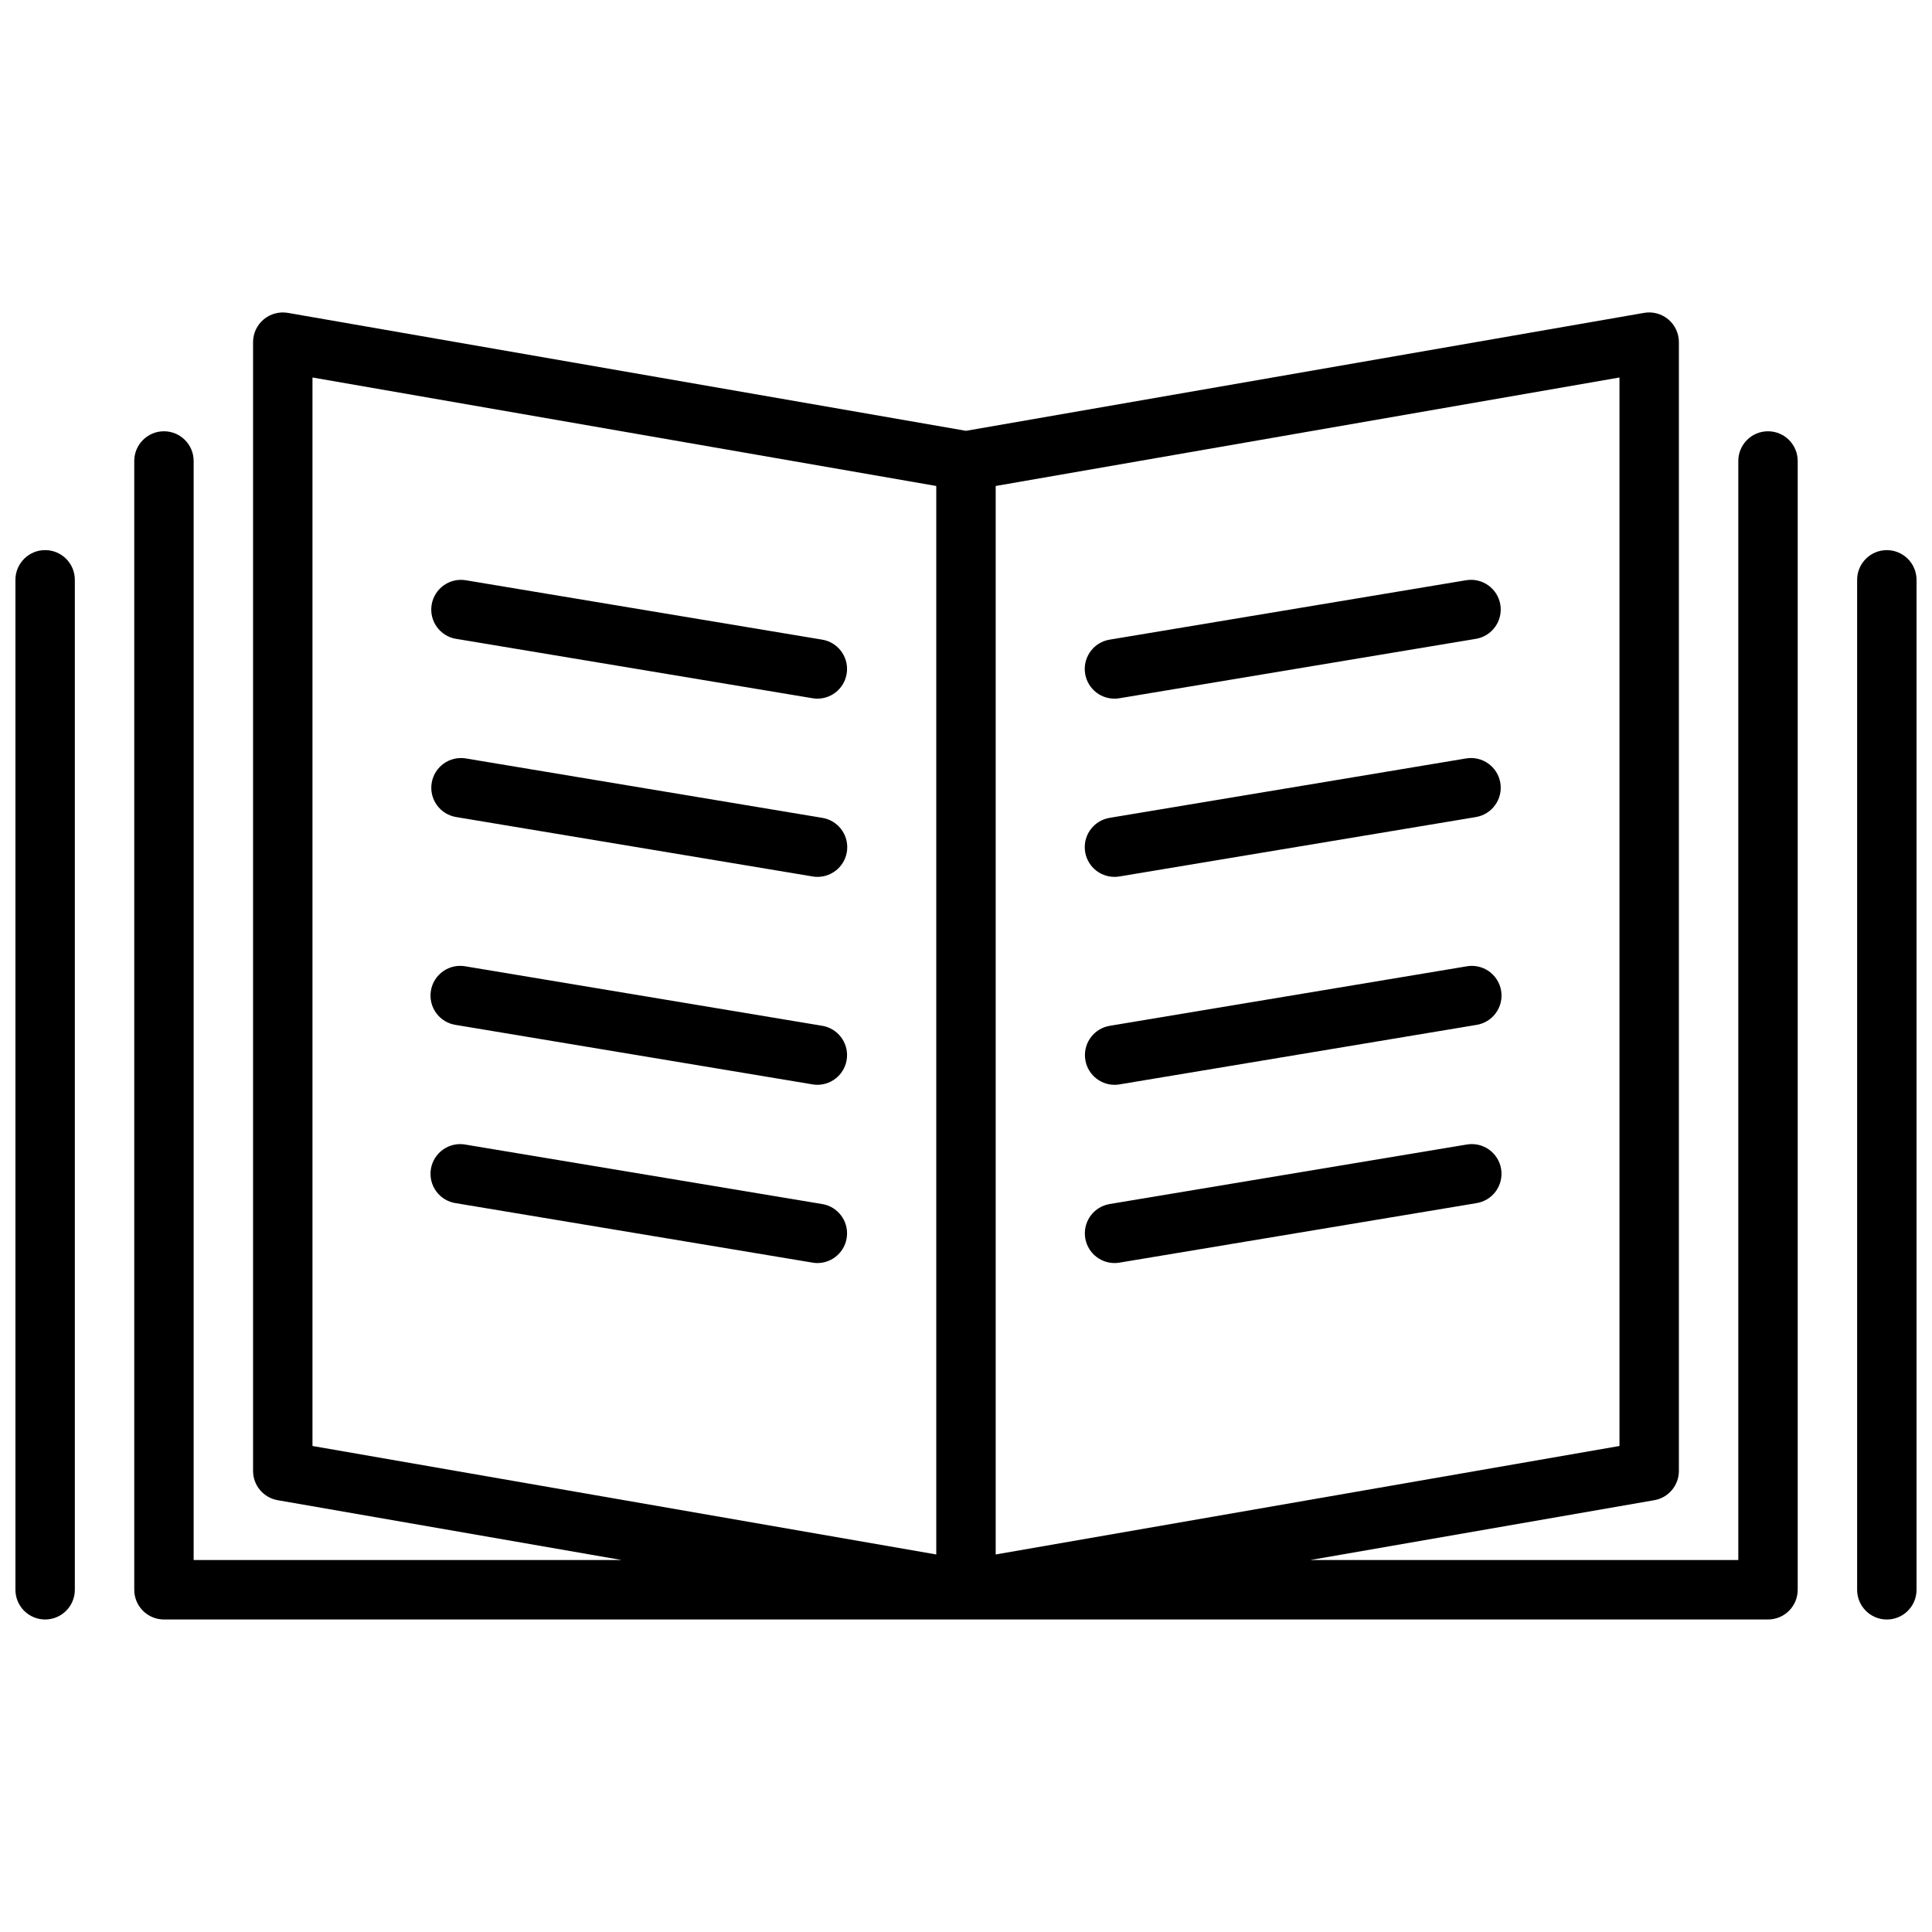 <?xml version="1.0" encoding="UTF-8"?>
<!-- Uploaded to: ICON Repo, www.svgrepo.com, Generator: ICON Repo Mixer Tools -->
<svg width="800px" height="800px" version="1.1" viewBox="144 144 512 512" xmlns="http://www.w3.org/2000/svg">
 <defs>
  <clipPath id="b">
   <path d="m148.09 289h15.906v285h-15.906z"/>
  </clipPath>
  <clipPath id="a">
   <path d="m636 289h15.902v285h-15.902z"/>
  </clipPath>
 </defs>
 <g clip-path="url(#b)">
  <path d="m155.96 573.18c2.09 0 4.09-0.828 5.566-2.305 1.477-1.477 2.305-3.481 2.305-5.566v-267.65c0-4.348-3.523-7.875-7.871-7.875s-7.871 3.527-7.871 7.875v267.65c0 2.086 0.828 4.09 2.305 5.566 1.477 1.477 3.481 2.305 5.566 2.305z"/>
 </g>
 <g clip-path="url(#a)">
  <path d="m644.03 289.79c-4.348 0-7.871 3.527-7.871 7.875v267.65c0 4.348 3.523 7.871 7.871 7.871s7.871-3.523 7.871-7.871v-267.65c0-2.09-0.828-4.094-2.305-5.566-1.477-1.477-3.481-2.309-5.566-2.309z"/>
 </g>
 <path d="m187.45 573.18h425.09c2.09 0 4.09-0.828 5.566-2.305 1.477-1.477 2.305-3.481 2.305-5.566v-299.14c0-4.348-3.523-7.875-7.871-7.875-4.348 0-7.871 3.527-7.871 7.875v291.26h-113.46l91.191-15.863v0.004c3.769-0.656 6.523-3.93 6.523-7.754v-299.14c0.004-2.324-1.023-4.531-2.801-6.027-1.777-1.5-4.125-2.133-6.418-1.734l-179.71 31.258-179.71-31.258c-2.293-0.387-4.637 0.246-6.418 1.738-1.777 1.496-2.801 3.699-2.801 6.023v299.14c0 3.824 2.754 7.098 6.527 7.754l91.188 15.859h-113.46v-291.26c0-4.348-3.523-7.875-7.871-7.875s-7.871 3.527-7.871 7.875v299.14c0 2.086 0.828 4.09 2.305 5.566 1.477 1.477 3.481 2.305 5.566 2.305zm385.73-45.98-165.31 28.75v-283.16l165.31-28.75zm-346.37-283.16 165.31 28.75v283.16l-165.31-28.75z"/>
 <path d="m264.88 313.3 94.465 15.742c0.426 0.074 0.859 0.113 1.289 0.109 4.09-0.012 7.484-3.152 7.816-7.227 0.336-4.074-2.504-7.723-6.531-8.406l-94.465-15.742c-4.289-0.715-8.344 2.18-9.059 6.469-0.719 4.289 2.18 8.348 6.469 9.062z"/>
 <path d="m361.93 360.74-94.465-15.742v-0.004c-4.289-0.715-8.344 2.184-9.059 6.473-0.719 4.289 2.18 8.344 6.469 9.059l94.465 15.742v0.004c0.43 0.074 0.863 0.109 1.297 0.109 4.106 0.008 7.531-3.137 7.867-7.231 0.332-4.09-2.531-7.75-6.582-8.41z"/>
 <path d="m361.93 463.09-94.465-15.742v-0.004c-2.086-0.406-4.246 0.047-5.992 1.258-1.746 1.211-2.93 3.078-3.277 5.176-0.352 2.094 0.16 4.242 1.418 5.957 1.262 1.711 3.156 2.84 5.262 3.133l94.465 15.742v0.004c0.43 0.074 0.863 0.109 1.297 0.109 4.09-0.016 7.484-3.156 7.816-7.227 0.336-4.074-2.504-7.727-6.531-8.406z"/>
 <path d="m361.93 415.85-94.465-15.742c-2.086-0.406-4.246 0.047-5.992 1.258-1.746 1.211-2.93 3.078-3.277 5.172-0.352 2.098 0.16 4.246 1.418 5.957 1.262 1.715 3.156 2.844 5.262 3.137l94.465 15.742c0.43 0.074 0.863 0.113 1.297 0.113 4.09-0.016 7.484-3.156 7.816-7.231 0.336-4.074-2.504-7.723-6.531-8.406z"/>
 <path d="m439.36 329.15c0.438 0.004 0.875-0.035 1.305-0.109l94.465-15.742c4.289-0.715 7.188-4.773 6.473-9.062-0.715-4.289-4.773-7.184-9.062-6.469l-94.465 15.742c-4.051 0.66-6.914 4.324-6.578 8.414 0.336 4.09 3.758 7.238 7.863 7.227z"/>
 <path d="m439.36 376.38c0.438 0 0.875-0.035 1.305-0.109l94.465-15.742v-0.004c4.289-0.715 7.188-4.769 6.473-9.059-0.715-4.289-4.773-7.188-9.062-6.473l-94.465 15.742v0.004c-4.051 0.66-6.914 4.32-6.578 8.41 0.336 4.094 3.758 7.238 7.863 7.231z"/>
 <path d="m532.52 447.34-94.465 15.742v0.004c-4.031 0.68-6.871 4.336-6.531 8.414 0.34 4.074 3.742 7.211 7.832 7.219 0.438 0 0.875-0.035 1.305-0.109l94.465-15.742v-0.004c2.106-0.293 4.004-1.422 5.262-3.133 1.258-1.715 1.77-3.863 1.422-5.957-0.352-2.098-1.535-3.965-3.281-5.176-1.746-1.211-3.906-1.664-5.992-1.258z"/>
 <path d="m439.36 431.49c0.438 0 0.875-0.035 1.305-0.113l94.465-15.742c2.106-0.293 4.004-1.422 5.262-3.137 1.258-1.711 1.77-3.859 1.422-5.957-0.352-2.094-1.535-3.961-3.281-5.172-1.746-1.211-3.906-1.664-5.992-1.258l-94.465 15.742c-4.027 0.684-6.867 4.332-6.531 8.406 0.332 4.074 3.731 7.215 7.816 7.231z"/>
</svg>